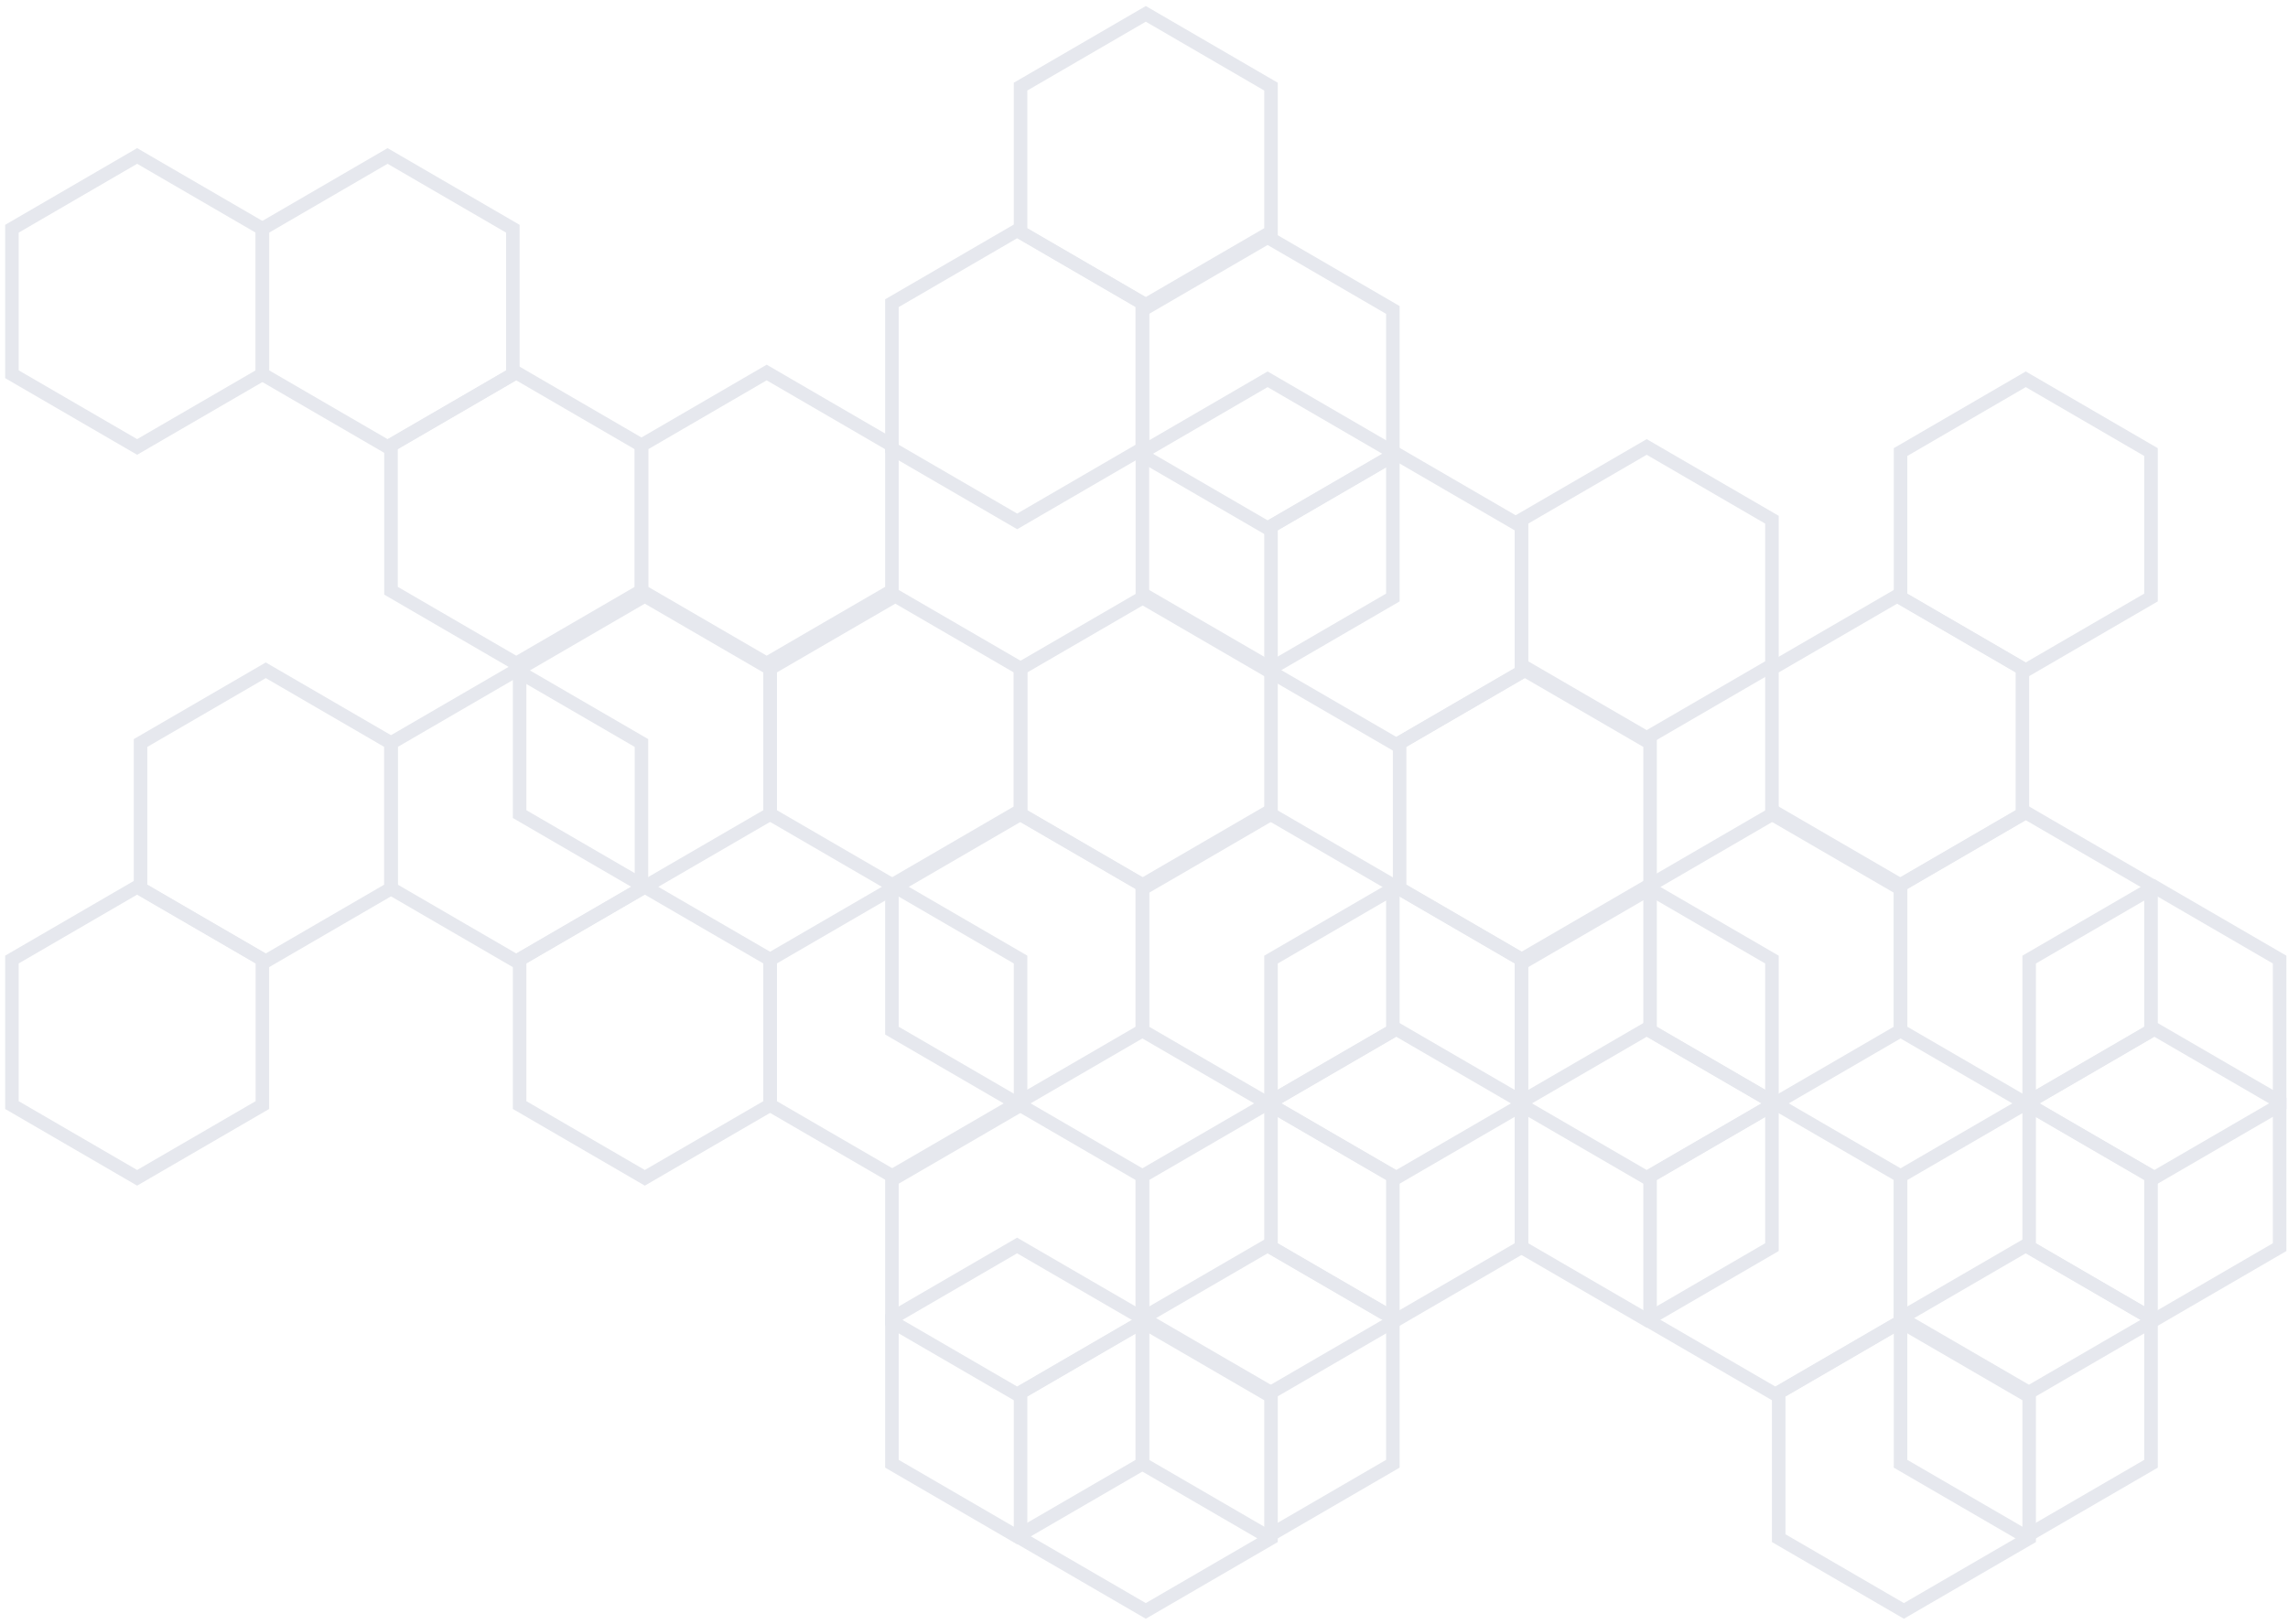 <?xml version="1.0" encoding="UTF-8"?>
<svg width="338px" height="240px" viewBox="0 0 338 240" version="1.1" xmlns="http://www.w3.org/2000/svg" xmlns:xlink="http://www.w3.org/1999/xlink">
    <title>3F4F590B-7A96-4DE3-8EE2-B07333C91049</title>
    <g id="Case-study" stroke="none" stroke-width="1" fill="none" fill-rule="evenodd">
        <g id="BCR-case-study" transform="translate(171, -1378)" stroke="#E6E8EE" stroke-width="2">
            <g id="hex-left" transform="translate(-1.738, 1498.047) rotate(-180) translate(1.738, -1498.047) translate(-169.238, 1380.047)">
                <polygon id="Path" points="168 43.253 168 21.747 186.508 11 205 21.747 205 43.253 186.508 54"></polygon>
                <polygon id="Path" points="223 139.253 223 117.747 241.508 107 260 117.747 260 139.253 241.508 150"></polygon>
                <polygon id="Path" points="131 43.253 131 21.747 149.5 11 168 21.747 168 43.253 149.5 54"></polygon>
                <polygon id="Path" points="112 75.253 112 53.755 130.496 43 149 53.755 149 75.253 139.752 80.621 130.496 86"></polygon>
                <polygon id="Path" points="168 107.245 168 85.751 186.508 75 205 85.751 205 107.245 195.748 112.624 186.508 118"></polygon>
                <polygon id="Path" points="131 107.245 131 85.751 140.254 80.379 149.5 75 168 85.751 168 107.245 149.5 118"></polygon>
                <polygon id="Path" points="186 139.256 186 117.752 195.252 112.372 204.496 107 223 117.752 223 139.256 213.752 144.628 204.496 150"></polygon>
                <polygon id="Path" points="149 139.256 149 117.752 162.703 109.776 167.496 107 186 117.752 186 139.256 167.496 150"></polygon>
                <polygon id="Path" points="242 172.243 242 150.753 260.5 140 279 150.753 279 172.243 266.596 179.449 260.5 183"></polygon>
                <polygon id="Path" points="205 172.243 205 150.753 214.255 145.382 223.502 140 242 150.753 242 172.243 223.502 183"></polygon>
                <polygon id="Path" points="131 171.243 131 149.753 149.5 139 168 149.753 168 171.243 149.5 182"></polygon>
                <polygon id="Path" points="298 204.247 298 182.745 316.504 172 335 182.745 335 204.247 316.504 215"></polygon>
                <polygon id="Path" points="261 204.247 261 182.745 272.131 176.28 279.506 172 298 182.745 298 204.247 279.506 215"></polygon>
                <polygon id="Path" points="158.249 37.62 149 32.252 149 10.752 167.498 0 186 10.752 186 32.252 167.498 43"></polygon>
                <polygon id="Path" points="168 64.25 168 42.75 169.653 41.79 186.496 32 205 42.75 205 64.25 202.111 65.926 186.496 75"></polygon>
                <polygon id="Path" points="140.249 69.625 131 64.25 131 42.75 149.498 32 158.751 37.379 168 42.75 168 64.25 149.498 75"></polygon>
                <polygon id="Path" points="307.256 101.631 298 96.254 298 74.75 316.504 64 335 74.75 335 96.254 316.504 107"></polygon>
                <polygon id="Path" points="223 96.254 223 74.75 241.504 64 260 74.75 260 96.254 250.748 101.631 241.504 107"></polygon>
                <polygon id="Path" points="186 96.254 186 74.75 192.557 70.933 204.496 64 223 74.75 223 96.254 204.496 107"></polygon>
                <polygon id="Path" points="114.365 97.624 112 96.248 112 74.748 130.498 64 139.751 69.372 149 74.748 149 96.248 130.498 107"></polygon>
                <polygon id="Path" points="279 128.251 279 106.749 297.498 96 306.751 101.373 316 106.749 316 128.251 297.498 139"></polygon>
                <polygon id="Path" points="242 128.251 242 106.749 251.255 101.373 260.502 96 279 106.749 279 128.251 260.502 139"></polygon>
                <polygon id="Path" points="109.849 138.04 93 128.251 93 106.749 102.249 101.373 111.502 96 130 106.749 130 128.251 111.502 139"></polygon>
                <polygon id="Path" points="112 160.249 112 138.751 114.313 137.411 130.498 128 149 138.751 149 160.249 130.498 171"></polygon>
                <polygon id="Path" points="170.313 194.592 168 193.244 168 171.752 186.496 161 205 171.752 205 193.244 186.496 204"></polygon>
                <polygon id="Path" points="131 192.244 131 170.752 134.625 168.64 149.498 160 168 170.752 168 192.244 158.751 197.624 149.498 203"></polygon>
                <polygon id="Path" points="149 225.245 149 203.751 158.252 198.38 167.496 193 186 203.751 186 225.245 167.496 236"></polygon>
                <polygon id="Path" points="19 43.253 19 21.747 37.502 11 56 21.747 56 43.253 37.502 54"></polygon>
                <polygon id="Path" points="75 75.253 75 53.755 93.498 43 112 53.755 112 75.253 93.498 86"></polygon>
                <polygon id="Path" points="0 75.253 0 53.755 18.506 43 37 53.755 37 75.253 27.745 80.621 18.506 86"></polygon>
                <polygon id="Path" points="56 107.245 56 85.751 74.502 75 93 85.751 93 107.245 74.502 118"></polygon>
                <polygon id="Path" points="19 107.245 19 85.751 28.249 80.379 37.494 75 56 85.751 56 107.245 37.494 118"></polygon>
                <polygon id="Path" points="43.986 142.732 38 139.256 38 117.752 54.046 108.424 56.498 107 75 117.752 75 139.256 56.498 150"></polygon>
                <polygon id="Path" points="19 171.243 19 149.753 37.502 139 40.916 140.987 56 149.753 56 171.243 37.502 182"></polygon>
                <polygon id="Path" points="37 32.252 37 10.752 55.504 0 74 10.752 74 32.252 64.748 37.62 55.504 43"></polygon>
                <polygon id="Path" points="56 64.25 56 42.75 65.249 37.379 74.498 32 93 42.75 93 64.25 83.751 69.625 74.498 75"></polygon>
                <polygon id="Path" points="28.252 69.625 19 64.25 19 42.75 37.496 32 52.3 40.602 56 42.75 56 64.25 37.496 75"></polygon>
                <polygon id="Path" points="75 96.248 75 74.748 84.252 69.372 93.5 64 112 74.748 112 96.248 102.748 101.624 93.5 107"></polygon>
                <polygon id="Path" points="0 96.248 0 74.748 18.504 64 27.748 69.372 37 74.748 37 96.248 18.504 107"></polygon>
                <polygon id="Path" points="75 161.249 75 139.751 93.5 129 112 139.751 112 161.249 93.5 172"></polygon>
            </g>
        </g>
    </g>
</svg>